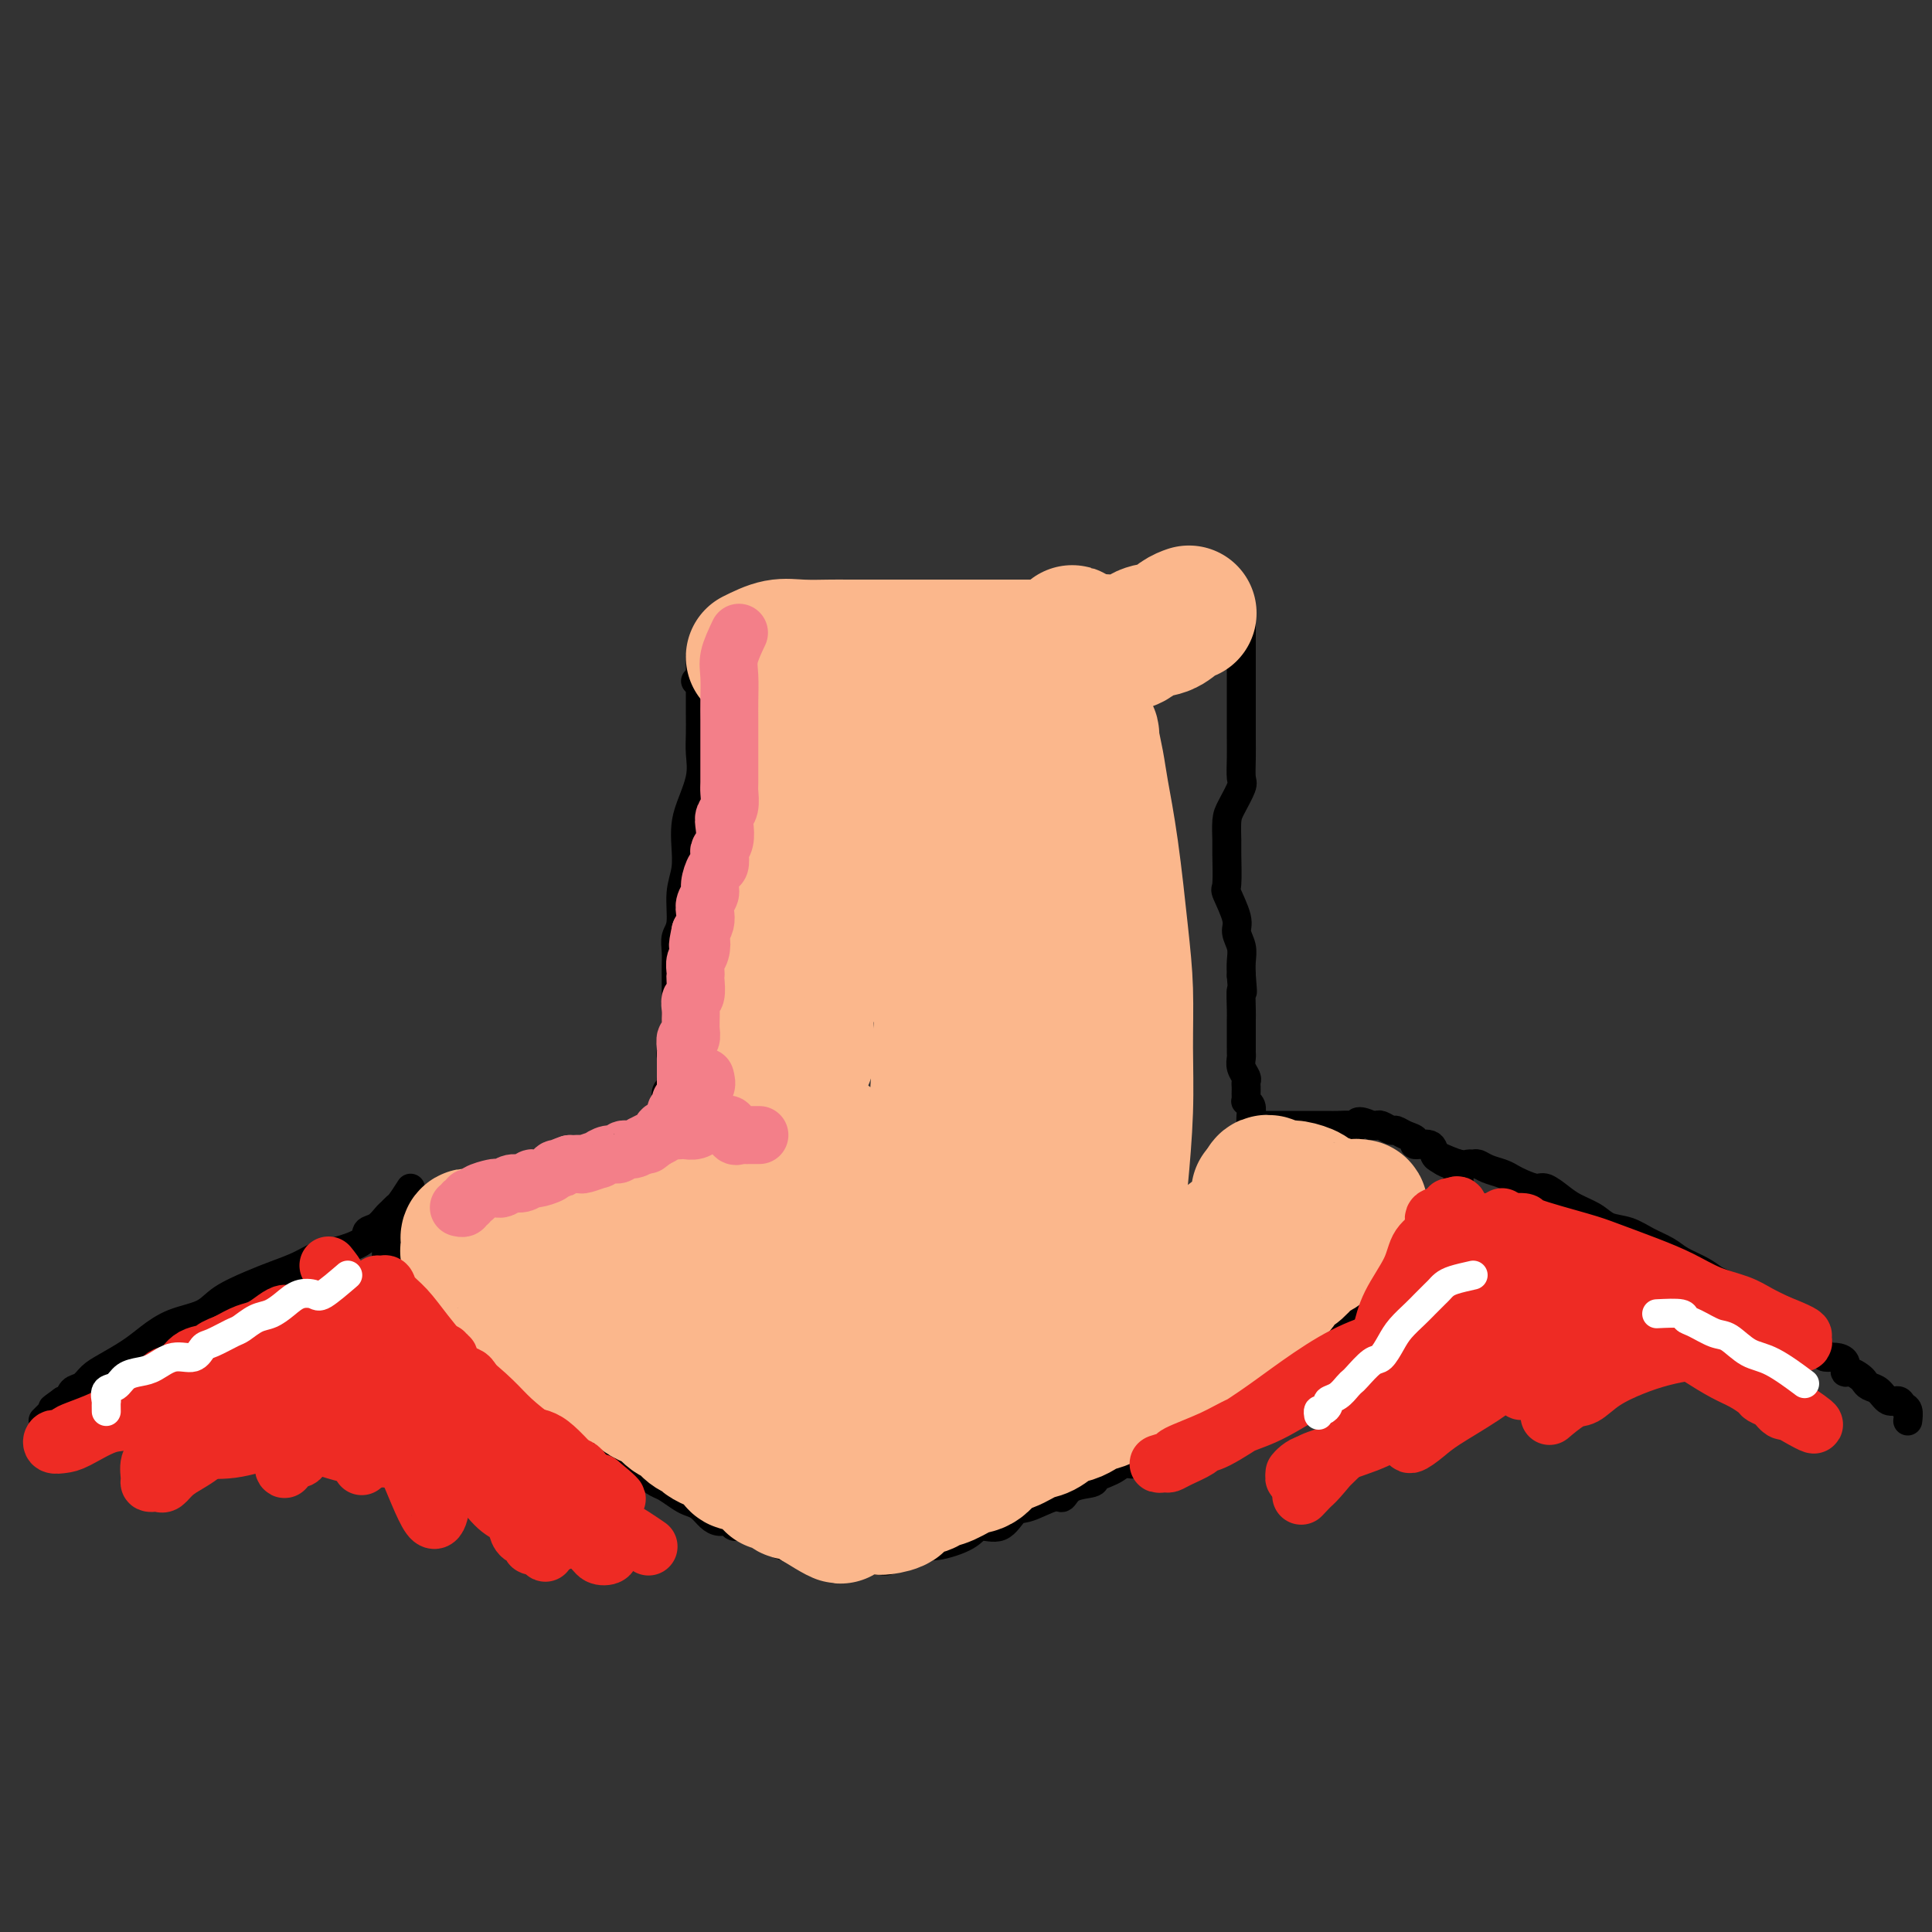 <svg viewBox='0 0 400 400' version='1.1' xmlns='http://www.w3.org/2000/svg' xmlns:xlink='http://www.w3.org/1999/xlink'><rect x="0" y="0" width="400" height="400" fill="#333333" stroke="none"/><g fill='none' stroke='#000000' stroke-width='6' stroke-linecap='round' stroke-linejoin='round'><path d='M144,141c0.000,0.000 0.100,0.100 0.1,0.1'/><path d='M145,136c0.000,1.499 0.000,2.998 0,4c-0.000,1.002 -0.001,1.506 0,2c0.001,0.494 0.002,0.980 0,2c-0.002,1.020 -0.007,2.576 0,4c0.007,1.424 0.026,2.716 0,4c-0.026,1.284 -0.098,2.562 0,4c0.098,1.438 0.367,3.038 0,5c-0.367,1.962 -1.370,4.287 -2,6c-0.630,1.713 -0.886,2.815 -1,4c-0.114,1.185 -0.087,2.452 0,4c0.087,1.548 0.234,3.376 0,5c-0.234,1.624 -0.847,3.044 -1,5c-0.153,1.956 0.155,4.448 0,6c-0.155,1.552 -0.774,2.164 -1,3c-0.226,0.836 -0.061,1.896 0,3c0.061,1.104 0.016,2.253 0,3c-0.016,0.747 -0.004,1.093 0,2c0.004,0.907 0.001,2.374 0,3c-0.001,0.626 -0.000,0.409 0,1c0.000,0.591 0.000,1.990 0,3c-0.000,1.010 -0.000,1.632 0,2c0.000,0.368 0.000,0.484 0,1c-0.000,0.516 -0.000,1.433 0,2c0.000,0.567 0.000,0.783 0,1'/><path d='M140,215c-0.790,12.113 -0.264,2.895 0,0c0.264,-2.895 0.267,0.534 0,2c-0.267,1.466 -0.804,0.970 -1,1c-0.196,0.030 -0.053,0.585 0,1c0.053,0.415 0.014,0.688 0,1c-0.014,0.312 -0.003,0.661 0,1c0.003,0.339 -0.003,0.667 0,1c0.003,0.333 0.015,0.670 0,1c-0.015,0.330 -0.057,0.652 0,1c0.057,0.348 0.212,0.722 0,1c-0.212,0.278 -0.793,0.459 -1,1c-0.207,0.541 -0.041,1.441 0,2c0.041,0.559 -0.041,0.776 0,1c0.041,0.224 0.207,0.455 0,1c-0.207,0.545 -0.788,1.404 -1,2c-0.212,0.596 -0.057,0.931 0,1c0.057,0.069 0.015,-0.126 0,0c-0.015,0.126 -0.004,0.572 0,1c0.004,0.428 0.001,0.836 0,1c-0.001,0.164 -0.001,0.082 0,0'/><path d='M257,127c0.000,1.421 0.000,2.841 0,4c-0.000,1.159 -0.000,2.056 0,3c0.000,0.944 0.000,1.935 0,3c-0.000,1.065 -0.000,2.203 0,3c0.000,0.797 0.000,1.255 0,2c-0.000,0.745 -0.001,1.779 0,3c0.001,1.221 0.002,2.629 0,4c-0.002,1.371 -0.007,2.706 0,4c0.007,1.294 0.026,2.547 0,4c-0.026,1.453 -0.098,3.107 0,4c0.098,0.893 0.366,1.026 0,2c-0.366,0.974 -1.365,2.791 -2,4c-0.635,1.209 -0.904,1.812 -1,3c-0.096,1.188 -0.018,2.962 0,4c0.018,1.038 -0.024,1.341 0,3c0.024,1.659 0.115,4.674 0,6c-0.115,1.326 -0.437,0.963 0,2c0.437,1.037 1.634,3.474 2,5c0.366,1.526 -0.098,2.141 0,3c0.098,0.859 0.757,1.962 1,3c0.243,1.038 0.069,2.011 0,3c-0.069,0.989 -0.035,1.995 0,3'/><path d='M257,202c0.464,5.407 0.124,2.925 0,3c-0.124,0.075 -0.033,2.706 0,4c0.033,1.294 0.009,1.250 0,2c-0.009,0.750 -0.002,2.294 0,3c0.002,0.706 -0.000,0.573 0,1c0.000,0.427 0.004,1.413 0,2c-0.004,0.587 -0.015,0.773 0,1c0.015,0.227 0.057,0.495 0,1c-0.057,0.505 -0.211,1.249 0,2c0.211,0.751 0.789,1.510 1,2c0.211,0.490 0.057,0.709 0,1c-0.057,0.291 -0.016,0.652 0,1c0.016,0.348 0.008,0.684 0,1c-0.008,0.316 -0.016,0.612 0,1c0.016,0.388 0.057,0.867 0,1c-0.057,0.133 -0.211,-0.081 0,0c0.211,0.081 0.789,0.455 1,1c0.211,0.545 0.057,1.259 0,2c-0.057,0.741 -0.015,1.509 0,2c0.015,0.491 0.004,0.705 0,1c-0.004,0.295 -0.001,0.670 0,1c0.001,0.330 0.000,0.613 0,1c-0.000,0.387 -0.000,0.877 0,1c0.000,0.123 0.000,-0.122 0,0c-0.000,0.122 -0.000,0.610 0,1c0.000,0.390 0.000,0.682 0,1c-0.000,0.318 -0.000,0.662 0,1c0.000,0.338 0.000,0.669 0,1'/><path d='M259,241c0.333,6.500 0.167,3.250 0,0'/><path d='M144,235c-1.933,-0.016 -3.865,-0.033 -5,0c-1.135,0.033 -1.472,0.114 -2,0c-0.528,-0.114 -1.246,-0.424 -2,0c-0.754,0.424 -1.544,1.581 -2,2c-0.456,0.419 -0.580,0.098 -1,0c-0.420,-0.098 -1.138,0.025 -2,0c-0.862,-0.025 -1.869,-0.200 -3,0c-1.131,0.200 -2.386,0.774 -3,1c-0.614,0.226 -0.589,0.103 -1,0c-0.411,-0.103 -1.260,-0.186 -2,0c-0.740,0.186 -1.372,0.641 -2,1c-0.628,0.359 -1.252,0.621 -2,1c-0.748,0.379 -1.619,0.875 -2,1c-0.381,0.125 -0.273,-0.120 -1,0c-0.727,0.120 -2.290,0.605 -3,1c-0.710,0.395 -0.568,0.698 -1,1c-0.432,0.302 -1.438,0.602 -2,1c-0.562,0.398 -0.679,0.894 -1,1c-0.321,0.106 -0.845,-0.180 -1,0c-0.155,0.180 0.061,0.824 0,1c-0.061,0.176 -0.398,-0.118 -1,0c-0.602,0.118 -1.470,0.647 -2,1c-0.530,0.353 -0.723,0.529 -1,1c-0.277,0.471 -0.639,1.235 -1,2'/><path d='M101,250c-3.694,1.808 -2.929,0.330 -3,0c-0.071,-0.330 -0.976,0.490 -2,1c-1.024,0.510 -2.166,0.709 -3,1c-0.834,0.291 -1.360,0.673 -2,1c-0.640,0.327 -1.393,0.599 -2,1c-0.607,0.401 -1.066,0.929 -2,1c-0.934,0.071 -2.341,-0.317 -3,0c-0.659,0.317 -0.569,1.339 -1,2c-0.431,0.661 -1.383,0.961 -2,1c-0.617,0.039 -0.897,-0.183 -1,0c-0.103,0.183 -0.028,0.770 0,1c0.028,0.230 0.008,0.103 0,0c-0.008,-0.103 -0.003,-0.181 0,0c0.003,0.181 0.004,0.622 0,1c-0.004,0.378 -0.012,0.693 0,1c0.012,0.307 0.045,0.606 0,1c-0.045,0.394 -0.168,0.883 0,1c0.168,0.117 0.626,-0.139 1,0c0.374,0.139 0.666,0.673 1,1c0.334,0.327 0.712,0.448 1,1c0.288,0.552 0.485,1.536 1,2c0.515,0.464 1.348,0.407 2,1c0.652,0.593 1.122,1.836 2,3c0.878,1.164 2.163,2.250 3,3c0.837,0.750 1.225,1.163 2,2c0.775,0.837 1.936,2.096 3,3c1.064,0.904 2.032,1.452 3,2'/><path d='M99,281c3.397,3.561 2.391,2.464 3,3c0.609,0.536 2.835,2.706 4,4c1.165,1.294 1.270,1.711 2,2c0.730,0.289 2.087,0.449 3,1c0.913,0.551 1.382,1.493 2,2c0.618,0.507 1.383,0.577 2,1c0.617,0.423 1.085,1.198 2,2c0.915,0.802 2.278,1.632 3,2c0.722,0.368 0.802,0.274 2,1c1.198,0.726 3.513,2.274 5,3c1.487,0.726 2.145,0.632 3,1c0.855,0.368 1.906,1.198 3,2c1.094,0.802 2.233,1.576 3,2c0.767,0.424 1.164,0.498 2,1c0.836,0.502 2.110,1.431 3,2c0.890,0.569 1.394,0.778 2,1c0.606,0.222 1.313,0.456 2,1c0.687,0.544 1.353,1.399 2,2c0.647,0.601 1.276,0.949 2,1c0.724,0.051 1.545,-0.193 2,0c0.455,0.193 0.545,0.825 1,1c0.455,0.175 1.277,-0.107 2,0c0.723,0.107 1.349,0.603 2,1c0.651,0.397 1.329,0.695 2,1c0.671,0.305 1.335,0.618 2,1c0.665,0.382 1.332,0.834 2,1c0.668,0.166 1.336,0.047 2,0c0.664,-0.047 1.322,-0.023 2,0c0.678,0.023 1.375,0.045 2,0c0.625,-0.045 1.179,-0.156 2,0c0.821,0.156 1.911,0.578 3,1'/><path d='M173,321c4.137,1.311 1.480,1.087 1,1c-0.480,-0.087 1.218,-0.038 2,0c0.782,0.038 0.646,0.065 1,0c0.354,-0.065 1.196,-0.221 2,0c0.804,0.221 1.570,0.821 2,1c0.430,0.179 0.524,-0.061 1,0c0.476,0.061 1.335,0.424 2,0c0.665,-0.424 1.137,-1.636 2,-2c0.863,-0.364 2.116,0.118 3,0c0.884,-0.118 1.398,-0.838 2,-1c0.602,-0.162 1.291,0.233 3,0c1.709,-0.233 4.436,-1.094 6,-2c1.564,-0.906 1.963,-1.859 3,-2c1.037,-0.141 2.711,0.528 4,0c1.289,-0.528 2.191,-2.253 3,-3c0.809,-0.747 1.524,-0.515 3,-1c1.476,-0.485 3.715,-1.688 5,-2c1.285,-0.312 1.618,0.267 2,0c0.382,-0.267 0.812,-1.381 2,-2c1.188,-0.619 3.133,-0.745 4,-1c0.867,-0.255 0.656,-0.641 1,-1c0.344,-0.359 1.243,-0.691 2,-1c0.757,-0.309 1.372,-0.593 2,-1c0.628,-0.407 1.269,-0.935 2,-1c0.731,-0.065 1.551,0.333 2,0c0.449,-0.333 0.526,-1.398 1,-2c0.474,-0.602 1.345,-0.741 2,-1c0.655,-0.259 1.093,-0.636 2,-1c0.907,-0.364 2.283,-0.713 3,-1c0.717,-0.287 0.776,-0.510 1,-1c0.224,-0.490 0.612,-1.245 1,-2'/><path d='M245,295c6.234,-3.421 2.821,-1.474 2,-1c-0.821,0.474 0.952,-0.523 2,-1c1.048,-0.477 1.373,-0.432 2,-1c0.627,-0.568 1.557,-1.748 2,-2c0.443,-0.252 0.398,0.424 1,0c0.602,-0.424 1.851,-1.948 3,-3c1.149,-1.052 2.199,-1.632 3,-2c0.801,-0.368 1.354,-0.523 2,-1c0.646,-0.477 1.384,-1.277 2,-2c0.616,-0.723 1.111,-1.368 2,-2c0.889,-0.632 2.174,-1.251 3,-2c0.826,-0.749 1.195,-1.629 2,-2c0.805,-0.371 2.048,-0.232 3,-1c0.952,-0.768 1.614,-2.443 2,-3c0.386,-0.557 0.495,0.005 1,0c0.505,-0.005 1.407,-0.576 2,-1c0.593,-0.424 0.879,-0.700 1,-1c0.121,-0.300 0.079,-0.622 0,-1c-0.079,-0.378 -0.195,-0.812 0,-1c0.195,-0.188 0.700,-0.132 1,0c0.300,0.132 0.395,0.338 1,0c0.605,-0.338 1.721,-1.222 2,-2c0.279,-0.778 -0.280,-1.451 0,-2c0.280,-0.549 1.399,-0.974 2,-1c0.601,-0.026 0.685,0.349 1,0c0.315,-0.349 0.862,-1.421 1,-2c0.138,-0.579 -0.134,-0.666 0,-1c0.134,-0.334 0.675,-0.914 1,-1c0.325,-0.086 0.434,0.323 1,0c0.566,-0.323 1.590,-1.378 2,-2c0.410,-0.622 0.205,-0.811 0,-1'/><path d='M292,256c2.267,-2.557 1.433,-1.450 1,-1c-0.433,0.450 -0.467,0.242 0,0c0.467,-0.242 1.435,-0.516 2,-1c0.565,-0.484 0.729,-1.176 1,-2c0.271,-0.824 0.651,-1.780 1,-2c0.349,-0.220 0.667,0.296 1,0c0.333,-0.296 0.682,-1.403 1,-2c0.318,-0.597 0.607,-0.685 1,-1c0.393,-0.315 0.890,-0.858 1,-1c0.110,-0.142 -0.167,0.117 0,0c0.167,-0.117 0.778,-0.610 1,-1c0.222,-0.390 0.054,-0.678 0,-1c-0.054,-0.322 0.007,-0.678 0,-1c-0.007,-0.322 -0.082,-0.610 0,-1c0.082,-0.390 0.323,-0.883 0,-1c-0.323,-0.117 -1.208,0.141 -2,0c-0.792,-0.141 -1.489,-0.682 -2,-1c-0.511,-0.318 -0.836,-0.414 -1,-1c-0.164,-0.586 -0.166,-1.664 -1,-2c-0.834,-0.336 -2.498,0.069 -3,0c-0.502,-0.069 0.160,-0.611 0,-1c-0.160,-0.389 -1.142,-0.626 -2,-1c-0.858,-0.374 -1.592,-0.885 -2,-1c-0.408,-0.115 -0.491,0.165 -1,0c-0.509,-0.165 -1.445,-0.775 -2,-1c-0.555,-0.225 -0.730,-0.064 -1,0c-0.270,0.064 -0.635,0.032 -1,0'/><path d='M284,233c-3.444,-1.547 -3.054,-0.415 -3,0c0.054,0.415 -0.227,0.111 -1,0c-0.773,-0.111 -2.037,-0.030 -3,0c-0.963,0.030 -1.627,0.008 -2,0c-0.373,-0.008 -0.457,-0.002 -1,0c-0.543,0.002 -1.546,0.001 -2,0c-0.454,-0.001 -0.359,-0.000 -1,0c-0.641,0.000 -2.017,0.000 -3,0c-0.983,-0.000 -1.574,-0.000 -2,0c-0.426,0.000 -0.689,0.000 -1,0c-0.311,-0.000 -0.672,-0.000 -1,0c-0.328,0.000 -0.624,0.000 -1,0c-0.376,-0.000 -0.832,-0.000 -1,0c-0.168,0.000 -0.048,0.000 0,0c0.048,-0.000 0.024,-0.000 0,0'/><path d='M297,239c1.912,0.847 3.824,1.694 5,2c1.176,0.306 1.617,0.071 2,0c0.383,-0.071 0.708,0.023 1,0c0.292,-0.023 0.552,-0.161 1,0c0.448,0.161 1.082,0.622 2,1c0.918,0.378 2.118,0.674 3,1c0.882,0.326 1.447,0.682 2,1c0.553,0.318 1.095,0.599 2,1c0.905,0.401 2.175,0.922 3,1c0.825,0.078 1.206,-0.288 2,0c0.794,0.288 2.000,1.228 3,2c1.000,0.772 1.792,1.376 3,2c1.208,0.624 2.830,1.269 4,2c1.170,0.731 1.887,1.547 3,2c1.113,0.453 2.622,0.544 4,1c1.378,0.456 2.623,1.277 4,2c1.377,0.723 2.884,1.348 4,2c1.116,0.652 1.839,1.329 3,2c1.161,0.671 2.760,1.334 4,2c1.240,0.666 2.120,1.333 3,2'/><path d='M355,265c10.189,4.529 6.660,2.852 6,3c-0.660,0.148 1.548,2.120 3,3c1.452,0.880 2.147,0.669 3,1c0.853,0.331 1.864,1.206 3,2c1.136,0.794 2.398,1.509 3,2c0.602,0.491 0.545,0.758 1,1c0.455,0.242 1.422,0.459 2,1c0.578,0.541 0.767,1.407 1,2c0.233,0.593 0.509,0.915 1,1c0.491,0.085 1.196,-0.065 2,0c0.804,0.065 1.707,0.346 2,1c0.293,0.654 -0.024,1.681 0,2c0.024,0.319 0.391,-0.071 1,0c0.609,0.071 1.461,0.601 2,1c0.539,0.399 0.764,0.666 1,1c0.236,0.334 0.483,0.734 1,1c0.517,0.266 1.305,0.399 2,1c0.695,0.601 1.296,1.671 2,2c0.704,0.329 1.509,-0.083 2,0c0.491,0.083 0.668,0.661 1,1c0.332,0.339 0.820,0.437 1,1c0.180,0.563 0.051,1.589 0,2c-0.051,0.411 -0.026,0.205 0,0'/><path d='M85,246c-0.757,1.181 -1.515,2.362 -2,3c-0.485,0.638 -0.698,0.734 -1,1c-0.302,0.266 -0.693,0.704 -1,1c-0.307,0.296 -0.529,0.450 -1,1c-0.471,0.550 -1.192,1.494 -2,2c-0.808,0.506 -1.702,0.572 -2,1c-0.298,0.428 -0.000,1.217 -1,2c-1.000,0.783 -3.297,1.560 -5,2c-1.703,0.440 -2.812,0.543 -4,1c-1.188,0.457 -2.454,1.267 -4,2c-1.546,0.733 -3.371,1.389 -5,2c-1.629,0.611 -3.062,1.178 -5,2c-1.938,0.822 -4.383,1.900 -6,3c-1.617,1.100 -2.407,2.224 -4,3c-1.593,0.776 -3.988,1.205 -6,2c-2.012,0.795 -3.641,1.957 -5,3c-1.359,1.043 -2.448,1.966 -4,3c-1.552,1.034 -3.568,2.179 -5,3c-1.432,0.821 -2.282,1.317 -3,2c-0.718,0.683 -1.306,1.554 -2,2c-0.694,0.446 -1.495,0.466 -2,1c-0.505,0.534 -0.716,1.581 -1,2c-0.284,0.419 -0.642,0.209 -1,0'/><path d='M13,290c-3.736,2.653 -1.575,1.285 -1,1c0.575,-0.285 -0.434,0.512 -1,1c-0.566,0.488 -0.688,0.667 -1,1c-0.312,0.333 -0.815,0.820 -1,1c-0.185,0.180 -0.053,0.051 0,0c0.053,-0.051 0.026,-0.026 0,0'/></g>
<g fill='none' stroke='#FBB78C' stroke-width='28' stroke-linecap='round' stroke-linejoin='round'><path d='M171,144c1.871,0.407 3.741,0.815 4,3c0.259,2.185 -1.094,6.148 -2,10c-0.906,3.852 -1.366,7.592 -2,11c-0.634,3.408 -1.442,6.483 -2,9c-0.558,2.517 -0.868,4.475 -1,8c-0.132,3.525 -0.088,8.617 0,12c0.088,3.383 0.220,5.057 0,7c-0.220,1.943 -0.791,4.155 -1,6c-0.209,1.845 -0.056,3.323 0,4c0.056,0.677 0.016,0.554 0,1c-0.016,0.446 -0.007,1.462 0,2c0.007,0.538 0.012,0.598 0,1c-0.012,0.402 -0.042,1.147 0,1c0.042,-0.147 0.155,-1.185 0,-2c-0.155,-0.815 -0.577,-1.408 -1,-2'/><path d='M166,215c-1.349,10.518 -0.222,2.814 0,-1c0.222,-3.814 -0.462,-3.736 -1,-5c-0.538,-1.264 -0.929,-3.869 -1,-6c-0.071,-2.131 0.178,-3.786 0,-6c-0.178,-2.214 -0.784,-4.985 -1,-8c-0.216,-3.015 -0.044,-6.274 0,-9c0.044,-2.726 -0.041,-4.920 0,-8c0.041,-3.080 0.208,-7.048 0,-10c-0.208,-2.952 -0.792,-4.889 -1,-7c-0.208,-2.111 -0.042,-4.397 0,-7c0.042,-2.603 -0.041,-5.524 0,-7c0.041,-1.476 0.207,-1.505 0,-2c-0.207,-0.495 -0.788,-1.454 -1,-2c-0.212,-0.546 -0.057,-0.678 0,-1c0.057,-0.322 0.016,-0.833 0,0c-0.016,0.833 -0.006,3.011 0,5c0.006,1.989 0.009,3.788 0,6c-0.009,2.212 -0.030,4.837 0,7c0.030,2.163 0.113,3.865 0,6c-0.113,2.135 -0.420,4.702 0,7c0.420,2.298 1.569,4.326 2,6c0.431,1.674 0.144,2.993 0,6c-0.144,3.007 -0.146,7.701 0,10c0.146,2.299 0.441,2.204 0,3c-0.441,0.796 -1.619,2.484 -2,4c-0.381,1.516 0.034,2.862 0,4c-0.034,1.138 -0.517,2.069 -1,3'/><path d='M160,203c-0.482,2.158 -0.185,2.054 0,3c0.185,0.946 0.260,2.943 0,4c-0.260,1.057 -0.853,1.175 -1,2c-0.147,0.825 0.153,2.356 0,3c-0.153,0.644 -0.759,0.400 -1,1c-0.241,0.600 -0.117,2.044 0,3c0.117,0.956 0.229,1.423 0,2c-0.229,0.577 -0.797,1.263 -1,2c-0.203,0.737 -0.040,1.524 0,2c0.040,0.476 -0.041,0.641 0,1c0.041,0.359 0.205,0.911 0,1c-0.205,0.089 -0.781,-0.286 -1,0c-0.219,0.286 -0.083,1.232 0,1c0.083,-0.232 0.112,-1.642 0,-4c-0.112,-2.358 -0.366,-5.663 0,-9c0.366,-3.337 1.351,-6.706 2,-10c0.649,-3.294 0.962,-6.514 1,-9c0.038,-2.486 -0.200,-4.238 0,-7c0.200,-2.762 0.838,-6.536 1,-9c0.162,-2.464 -0.153,-3.620 0,-5c0.153,-1.380 0.773,-2.986 1,-4c0.227,-1.014 0.061,-1.437 0,-2c-0.061,-0.563 -0.016,-1.266 0,-2c0.016,-0.734 0.004,-1.498 0,-2c-0.004,-0.502 -0.001,-0.743 0,-1c0.001,-0.257 0.000,-0.531 0,-1c-0.000,-0.469 -0.000,-1.134 0,-1c0.000,0.134 0.000,1.067 0,2'/><path d='M161,164c0.622,-9.149 0.178,-1.020 0,3c-0.178,4.020 -0.089,3.933 0,5c0.089,1.067 0.180,3.288 0,6c-0.180,2.712 -0.630,5.916 -1,8c-0.370,2.084 -0.660,3.050 -1,4c-0.340,0.950 -0.731,1.886 -1,3c-0.269,1.114 -0.416,2.406 -1,4c-0.584,1.594 -1.607,3.491 -2,5c-0.393,1.509 -0.158,2.631 0,4c0.158,1.369 0.238,2.987 0,4c-0.238,1.013 -0.795,1.423 -1,2c-0.205,0.577 -0.059,1.323 0,2c0.059,0.677 0.030,1.285 0,2c-0.030,0.715 -0.059,1.539 0,2c0.059,0.461 0.208,0.561 0,1c-0.208,0.439 -0.774,1.217 -1,2c-0.226,0.783 -0.113,1.572 0,2c0.113,0.428 0.228,0.497 0,1c-0.228,0.503 -0.797,1.440 -1,2c-0.203,0.560 -0.040,0.742 0,1c0.040,0.258 -0.042,0.593 0,1c0.042,0.407 0.207,0.886 0,1c-0.207,0.114 -0.786,-0.138 -1,0c-0.214,0.138 -0.061,0.667 0,1c0.061,0.333 0.031,0.470 0,1c-0.031,0.530 -0.064,1.451 0,2c0.064,0.549 0.223,0.724 0,1c-0.223,0.276 -0.829,0.651 -1,1c-0.171,0.349 0.094,0.671 0,1c-0.094,0.329 -0.547,0.664 -1,1'/><path d='M149,237c-1.638,8.067 -0.232,2.735 0,1c0.232,-1.735 -0.708,0.128 -1,1c-0.292,0.872 0.065,0.754 0,1c-0.065,0.246 -0.553,0.854 -1,1c-0.447,0.146 -0.855,-0.172 -1,0c-0.145,0.172 -0.027,0.835 0,1c0.027,0.165 -0.035,-0.167 0,0c0.035,0.167 0.168,0.833 0,1c-0.168,0.167 -0.638,-0.167 -1,0c-0.362,0.167 -0.617,0.833 -1,1c-0.383,0.167 -0.893,-0.165 -1,0c-0.107,0.165 0.189,0.828 0,1c-0.189,0.172 -0.863,-0.147 -1,0c-0.137,0.147 0.263,0.761 0,1c-0.263,0.239 -1.188,0.102 -2,0c-0.812,-0.102 -1.512,-0.168 -2,0c-0.488,0.168 -0.763,0.571 -1,1c-0.237,0.429 -0.435,0.886 -1,1c-0.565,0.114 -1.496,-0.113 -2,0c-0.504,0.113 -0.580,0.566 -1,1c-0.420,0.434 -1.182,0.847 -2,1c-0.818,0.153 -1.690,0.045 -2,0c-0.310,-0.045 -0.056,-0.027 -1,0c-0.944,0.027 -3.085,0.064 -4,0c-0.915,-0.064 -0.602,-0.228 -1,0c-0.398,0.228 -1.506,0.849 -2,1c-0.494,0.151 -0.373,-0.170 -1,0c-0.627,0.170 -2.003,0.829 -3,1c-0.997,0.171 -1.615,-0.146 -2,0c-0.385,0.146 -0.539,0.756 -1,1c-0.461,0.244 -1.231,0.122 -2,0'/><path d='M112,253c-4.820,1.023 -1.869,0.082 -1,0c0.869,-0.082 -0.344,0.696 -1,1c-0.656,0.304 -0.753,0.134 -1,0c-0.247,-0.134 -0.642,-0.232 -1,0c-0.358,0.232 -0.678,0.794 -1,1c-0.322,0.206 -0.646,0.055 -1,0c-0.354,-0.055 -0.739,-0.016 -1,0c-0.261,0.016 -0.399,0.008 -1,0c-0.601,-0.008 -1.667,-0.016 -2,0c-0.333,0.016 0.066,0.057 0,0c-0.066,-0.057 -0.596,-0.213 -1,0c-0.404,0.213 -0.683,0.793 -1,1c-0.317,0.207 -0.673,0.041 -1,0c-0.327,-0.041 -0.624,0.044 -1,0c-0.376,-0.044 -0.833,-0.218 -1,0c-0.167,0.218 -0.046,0.828 0,1c0.046,0.172 0.018,-0.096 0,0c-0.018,0.096 -0.025,0.554 0,1c0.025,0.446 0.083,0.880 0,1c-0.083,0.120 -0.308,-0.075 0,0c0.308,0.075 1.149,0.421 2,1c0.851,0.579 1.711,1.390 3,3c1.289,1.610 3.005,4.019 4,5c0.995,0.981 1.268,0.533 2,1c0.732,0.467 1.923,1.848 3,3c1.077,1.152 2.038,2.076 3,3'/><path d='M114,275c2.934,2.899 1.768,1.647 2,2c0.232,0.353 1.862,2.311 3,3c1.138,0.689 1.785,0.111 3,1c1.215,0.889 2.997,3.247 4,4c1.003,0.753 1.227,-0.098 2,0c0.773,0.098 2.094,1.143 3,2c0.906,0.857 1.398,1.524 2,2c0.602,0.476 1.316,0.761 2,1c0.684,0.239 1.339,0.431 2,1c0.661,0.569 1.328,1.514 2,2c0.672,0.486 1.349,0.512 2,1c0.651,0.488 1.276,1.439 2,2c0.724,0.561 1.546,0.731 2,1c0.454,0.269 0.540,0.636 1,1c0.460,0.364 1.293,0.723 2,1c0.707,0.277 1.289,0.470 2,1c0.711,0.530 1.553,1.395 2,2c0.447,0.605 0.501,0.950 1,1c0.499,0.050 1.443,-0.194 2,0c0.557,0.194 0.728,0.826 1,1c0.272,0.174 0.646,-0.111 1,0c0.354,0.111 0.690,0.617 1,1c0.310,0.383 0.594,0.641 1,1c0.406,0.359 0.933,0.818 1,1c0.067,0.182 -0.325,0.086 0,0c0.325,-0.086 1.368,-0.164 2,0c0.632,0.164 0.852,0.569 1,1c0.148,0.431 0.225,0.889 1,1c0.775,0.111 2.247,-0.124 3,0c0.753,0.124 0.787,0.607 1,1c0.213,0.393 0.607,0.697 1,1'/><path d='M169,311c8.915,5.585 3.702,1.549 2,0c-1.702,-1.549 0.107,-0.611 1,0c0.893,0.611 0.869,0.896 1,1c0.131,0.104 0.416,0.028 1,0c0.584,-0.028 1.466,-0.007 2,0c0.534,0.007 0.720,0.002 1,0c0.280,-0.002 0.653,-0.000 1,0c0.347,0.000 0.667,-0.000 1,0c0.333,0.000 0.678,0.001 1,0c0.322,-0.001 0.619,-0.002 1,0c0.381,0.002 0.844,0.008 1,0c0.156,-0.008 0.003,-0.029 0,0c-0.003,0.029 0.145,0.110 1,0c0.855,-0.110 2.419,-0.409 3,-1c0.581,-0.591 0.179,-1.472 1,-2c0.821,-0.528 2.866,-0.703 4,-1c1.134,-0.297 1.357,-0.717 2,-1c0.643,-0.283 1.707,-0.428 3,-1c1.293,-0.572 2.814,-1.572 4,-2c1.186,-0.428 2.036,-0.285 3,-1c0.964,-0.715 2.043,-2.289 3,-3c0.957,-0.711 1.793,-0.558 3,-1c1.207,-0.442 2.785,-1.480 4,-2c1.215,-0.520 2.068,-0.521 3,-1c0.932,-0.479 1.944,-1.437 3,-2c1.056,-0.563 2.158,-0.730 3,-1c0.842,-0.270 1.425,-0.641 2,-1c0.575,-0.359 1.144,-0.704 2,-1c0.856,-0.296 2.000,-0.541 3,-1c1.000,-0.459 1.857,-1.131 3,-2c1.143,-0.869 2.571,-1.934 4,-3'/><path d='M236,285c8.320,-4.218 4.119,-1.763 3,-1c-1.119,0.763 0.845,-0.167 2,-1c1.155,-0.833 1.500,-1.569 2,-2c0.500,-0.431 1.154,-0.557 2,-1c0.846,-0.443 1.884,-1.203 3,-2c1.116,-0.797 2.309,-1.632 3,-2c0.691,-0.368 0.881,-0.269 2,-1c1.119,-0.731 3.168,-2.293 4,-3c0.832,-0.707 0.446,-0.561 1,-1c0.554,-0.439 2.049,-1.465 3,-2c0.951,-0.535 1.358,-0.581 2,-1c0.642,-0.419 1.519,-1.211 2,-2c0.481,-0.789 0.567,-1.573 1,-2c0.433,-0.427 1.215,-0.496 2,-1c0.785,-0.504 1.573,-1.445 2,-2c0.427,-0.555 0.492,-0.726 1,-1c0.508,-0.274 1.460,-0.652 2,-1c0.540,-0.348 0.670,-0.667 1,-1c0.330,-0.333 0.862,-0.682 1,-1c0.138,-0.318 -0.117,-0.606 0,-1c0.117,-0.394 0.605,-0.894 1,-1c0.395,-0.106 0.698,0.183 1,0c0.302,-0.183 0.603,-0.838 1,-1c0.397,-0.162 0.891,0.167 1,0c0.109,-0.167 -0.167,-0.832 0,-1c0.167,-0.168 0.777,0.161 1,0c0.223,-0.161 0.060,-0.813 0,-1c-0.060,-0.187 -0.017,0.089 0,0c0.017,-0.089 0.009,-0.545 0,-1'/><path d='M280,251c2.537,-2.261 1.379,-0.413 1,0c-0.379,0.413 0.021,-0.610 0,-1c-0.021,-0.390 -0.462,-0.146 -1,0c-0.538,0.146 -1.173,0.193 -2,0c-0.827,-0.193 -1.846,-0.626 -3,-1c-1.154,-0.374 -2.442,-0.689 -3,-1c-0.558,-0.311 -0.387,-0.618 -1,-1c-0.613,-0.382 -2.009,-0.838 -3,-1c-0.991,-0.162 -1.576,-0.030 -2,0c-0.424,0.030 -0.688,-0.042 -1,0c-0.312,0.042 -0.672,0.196 -1,0c-0.328,-0.196 -0.624,-0.743 -1,-1c-0.376,-0.257 -0.832,-0.223 -1,0c-0.168,0.223 -0.048,0.635 0,1c0.048,0.365 0.024,0.682 0,1'/><path d='M262,247c-2.787,-0.436 -0.753,0.473 0,1c0.753,0.527 0.225,0.673 0,1c-0.225,0.327 -0.146,0.835 0,1c0.146,0.165 0.360,-0.014 0,0c-0.360,0.014 -1.295,0.221 -2,1c-0.705,0.779 -1.182,2.131 -2,3c-0.818,0.869 -1.977,1.256 -3,2c-1.023,0.744 -1.909,1.846 -3,3c-1.091,1.154 -2.388,2.360 -4,4c-1.612,1.640 -3.540,3.715 -5,5c-1.460,1.285 -2.451,1.780 -4,3c-1.549,1.220 -3.657,3.165 -6,5c-2.343,1.835 -4.921,3.559 -7,5c-2.079,1.441 -3.661,2.599 -5,4c-1.339,1.401 -2.437,3.043 -4,4c-1.563,0.957 -3.591,1.227 -5,2c-1.409,0.773 -2.200,2.048 -4,3c-1.800,0.952 -4.610,1.579 -6,2c-1.390,0.421 -1.362,0.634 -2,1c-0.638,0.366 -1.943,0.883 -3,1c-1.057,0.117 -1.865,-0.168 -3,0c-1.135,0.168 -2.596,0.789 -3,1c-0.404,0.211 0.249,0.014 0,0c-0.249,-0.014 -1.400,0.157 -2,0c-0.600,-0.157 -0.650,-0.642 -1,0c-0.350,0.642 -1.001,2.409 -1,-1c0.001,-3.409 0.654,-11.995 1,-17c0.346,-5.005 0.385,-6.430 1,-9c0.615,-2.570 1.808,-6.285 3,-10'/><path d='M192,262c1.224,-7.168 2.283,-6.589 3,-8c0.717,-1.411 1.093,-4.813 2,-7c0.907,-2.187 2.347,-3.157 3,-4c0.653,-0.843 0.521,-1.557 1,-2c0.479,-0.443 1.571,-0.614 2,-1c0.429,-0.386 0.195,-0.987 1,-1c0.805,-0.013 2.648,0.560 4,2c1.352,1.440 2.213,3.745 3,7c0.787,3.255 1.502,7.458 2,11c0.498,3.542 0.781,6.422 0,10c-0.781,3.578 -2.626,7.855 -4,12c-1.374,4.145 -2.277,8.157 -3,11c-0.723,2.843 -1.267,4.518 -2,6c-0.733,1.482 -1.655,2.772 -4,4c-2.345,1.228 -6.114,2.394 -9,3c-2.886,0.606 -4.888,0.651 -7,0c-2.112,-0.651 -4.334,-1.999 -7,-4c-2.666,-2.001 -5.775,-4.655 -8,-7c-2.225,-2.345 -3.566,-4.382 -5,-7c-1.434,-2.618 -2.961,-5.819 -4,-9c-1.039,-3.181 -1.589,-6.343 -2,-9c-0.411,-2.657 -0.683,-4.810 -1,-8c-0.317,-3.190 -0.677,-7.417 -1,-10c-0.323,-2.583 -0.607,-3.523 0,-5c0.607,-1.477 2.104,-3.493 3,-5c0.896,-1.507 1.190,-2.507 2,-3c0.810,-0.493 2.134,-0.480 3,-1c0.866,-0.520 1.273,-1.572 2,-2c0.727,-0.428 1.773,-0.231 3,0c1.227,0.231 2.636,0.494 4,3c1.364,2.506 2.682,7.253 4,12'/><path d='M177,250c1.540,3.925 1.389,6.238 1,9c-0.389,2.762 -1.017,5.973 -2,9c-0.983,3.027 -2.323,5.869 -4,8c-1.677,2.131 -3.693,3.552 -5,5c-1.307,1.448 -1.905,2.925 -3,4c-1.095,1.075 -2.688,1.748 -4,2c-1.312,0.252 -2.344,0.081 -3,0c-0.656,-0.081 -0.935,-0.073 -3,-2c-2.065,-1.927 -5.916,-5.790 -8,-9c-2.084,-3.210 -2.401,-5.767 -3,-8c-0.599,-2.233 -1.481,-4.142 -2,-6c-0.519,-1.858 -0.674,-3.665 -1,-5c-0.326,-1.335 -0.821,-2.199 -1,-3c-0.179,-0.801 -0.040,-1.539 0,-2c0.040,-0.461 -0.017,-0.645 0,-1c0.017,-0.355 0.108,-0.880 0,-1c-0.108,-0.120 -0.416,0.164 0,0c0.416,-0.164 1.557,-0.777 2,-1c0.443,-0.223 0.190,-0.056 1,0c0.810,0.056 2.683,0.002 5,1c2.317,0.998 5.076,3.047 8,5c2.924,1.953 6.011,3.809 9,6c2.989,2.191 5.881,4.717 8,7c2.119,2.283 3.467,4.323 6,8c2.533,3.677 6.252,8.990 8,12c1.748,3.010 1.526,3.715 2,5c0.474,1.285 1.642,3.148 2,4c0.358,0.852 -0.096,0.691 0,1c0.096,0.309 0.742,1.088 1,0c0.258,-1.088 0.129,-4.044 0,-7'/><path d='M191,291c0.317,-2.192 0.611,-4.673 1,-7c0.389,-2.327 0.873,-4.502 1,-8c0.127,-3.498 -0.104,-8.320 0,-17c0.104,-8.680 0.543,-21.219 1,-30c0.457,-8.781 0.930,-13.805 1,-19c0.070,-5.195 -0.265,-10.562 0,-15c0.265,-4.438 1.129,-7.947 2,-11c0.871,-3.053 1.749,-5.650 2,-7c0.251,-1.350 -0.123,-1.453 0,-2c0.123,-0.547 0.744,-1.538 1,-2c0.256,-0.462 0.146,-0.397 0,-1c-0.146,-0.603 -0.327,-1.876 0,0c0.327,1.876 1.163,6.900 2,11c0.837,4.100 1.673,7.276 2,11c0.327,3.724 0.143,7.995 0,12c-0.143,4.005 -0.244,7.742 0,12c0.244,4.258 0.835,9.037 1,13c0.165,3.963 -0.096,7.111 0,10c0.096,2.889 0.547,5.521 1,9c0.453,3.479 0.906,7.805 1,10c0.094,2.195 -0.173,2.257 0,3c0.173,0.743 0.784,2.165 1,3c0.216,0.835 0.036,1.081 0,1c-0.036,-0.081 0.071,-0.490 0,0c-0.071,0.490 -0.320,1.880 0,1c0.320,-0.880 1.210,-4.030 2,-7c0.790,-2.970 1.482,-5.761 2,-9c0.518,-3.239 0.862,-6.925 1,-11c0.138,-4.075 0.069,-8.537 0,-13'/><path d='M213,228c0.951,-8.208 0.829,-9.726 1,-13c0.171,-3.274 0.634,-8.302 1,-13c0.366,-4.698 0.634,-9.066 1,-12c0.366,-2.934 0.830,-4.433 1,-6c0.170,-1.567 0.046,-3.202 0,-4c-0.046,-0.798 -0.012,-0.760 0,-1c0.012,-0.240 0.004,-0.757 0,-1c-0.004,-0.243 -0.005,-0.212 0,1c0.005,1.212 0.014,3.605 0,4c-0.014,0.395 -0.051,-1.208 0,2c0.051,3.208 0.189,11.228 1,16c0.811,4.772 2.294,6.297 3,9c0.706,2.703 0.634,6.585 1,9c0.366,2.415 1.170,3.365 2,9c0.830,5.635 1.686,15.957 2,22c0.314,6.043 0.084,7.808 0,10c-0.084,2.192 -0.023,4.811 0,7c0.023,2.189 0.008,3.949 0,5c-0.008,1.051 -0.009,1.392 0,2c0.009,0.608 0.027,1.481 0,2c-0.027,0.519 -0.098,0.683 0,0c0.098,-0.683 0.366,-2.213 0,-4c-0.366,-1.787 -1.366,-3.829 -2,-6c-0.634,-2.171 -0.901,-4.469 -1,-7c-0.099,-2.531 -0.028,-5.295 0,-9c0.028,-3.705 0.014,-8.353 0,-13'/><path d='M223,237c-0.464,-7.417 -0.124,-6.459 0,-8c0.124,-1.541 0.033,-5.581 0,-9c-0.033,-3.419 -0.009,-6.216 0,-9c0.009,-2.784 0.002,-5.554 0,-8c-0.002,-2.446 -0.001,-4.568 0,-7c0.001,-2.432 0.001,-5.175 0,-7c-0.001,-1.825 -0.002,-2.732 0,-5c0.002,-2.268 0.007,-5.899 0,-8c-0.007,-2.101 -0.026,-2.674 0,-4c0.026,-1.326 0.098,-3.406 0,-5c-0.098,-1.594 -0.366,-2.703 0,-4c0.366,-1.297 1.366,-2.782 2,-4c0.634,-1.218 0.901,-2.169 1,-3c0.099,-0.831 0.030,-1.542 0,-2c-0.030,-0.458 -0.020,-0.662 0,-1c0.020,-0.338 0.050,-0.810 0,-1c-0.050,-0.190 -0.179,-0.099 0,1c0.179,1.099 0.665,3.205 1,5c0.335,1.795 0.520,3.279 1,6c0.480,2.721 1.254,6.678 2,12c0.746,5.322 1.465,12.010 2,17c0.535,4.990 0.887,8.284 1,12c0.113,3.716 -0.011,7.855 0,12c0.011,4.145 0.158,8.297 0,13c-0.158,4.703 -0.619,9.959 -1,14c-0.381,4.041 -0.680,6.869 -1,9c-0.320,2.131 -0.660,3.566 -1,5'/><path d='M230,258c-0.467,8.467 -0.133,3.133 0,1c0.133,-2.133 0.067,-1.067 0,0'/><path d='M133,280c-3.743,-0.339 -7.487,-0.678 -9,-1c-1.513,-0.322 -0.797,-0.626 -1,-1c-0.203,-0.374 -1.326,-0.817 -2,-1c-0.674,-0.183 -0.898,-0.105 -1,0c-0.102,0.105 -0.083,0.236 0,0c0.083,-0.236 0.229,-0.840 0,-1c-0.229,-0.160 -0.834,0.126 -1,0c-0.166,-0.126 0.107,-0.662 0,-1c-0.107,-0.338 -0.596,-0.479 0,-1c0.596,-0.521 2.275,-1.423 4,-2c1.725,-0.577 3.494,-0.830 5,-1c1.506,-0.170 2.748,-0.256 5,0c2.252,0.256 5.515,0.853 9,1c3.485,0.147 7.192,-0.156 9,0c1.808,0.156 1.718,0.773 3,1c1.282,0.227 3.938,0.065 5,0c1.062,-0.065 0.531,-0.032 0,0'/><path d='M182,194c-2.014,0.811 -4.027,1.621 -5,2c-0.973,0.379 -0.904,0.326 -1,0c-0.096,-0.326 -0.356,-0.926 -1,-2c-0.644,-1.074 -1.672,-2.621 -2,-4c-0.328,-1.379 0.045,-2.590 0,-5c-0.045,-2.410 -0.508,-6.019 0,-10c0.508,-3.981 1.986,-8.334 3,-12c1.014,-3.666 1.563,-6.645 2,-8c0.437,-1.355 0.763,-1.085 1,-2c0.237,-0.915 0.386,-3.015 1,-4c0.614,-0.985 1.693,-0.855 2,-1c0.307,-0.145 -0.160,-0.563 0,-1c0.160,-0.437 0.945,-0.892 2,0c1.055,0.892 2.379,3.130 3,4c0.621,0.870 0.537,0.371 2,2c1.463,1.629 4.471,5.388 6,9c1.529,3.612 1.577,7.079 2,9c0.423,1.921 1.220,2.297 1,5c-0.220,2.703 -1.458,7.733 -2,11c-0.542,3.267 -0.387,4.771 -1,6c-0.613,1.229 -1.995,2.183 -3,3c-1.005,0.817 -1.632,1.497 -2,2c-0.368,0.503 -0.477,0.829 -1,1c-0.523,0.171 -1.459,0.188 -2,0c-0.541,-0.188 -0.685,-0.582 -1,-2c-0.315,-1.418 -0.800,-3.861 -1,-8c-0.200,-4.139 -0.116,-9.975 0,-13c0.116,-3.025 0.262,-3.237 1,-5c0.738,-1.763 2.068,-5.075 3,-7c0.932,-1.925 1.466,-2.462 2,-3'/><path d='M191,161c0.793,-2.697 -0.223,-1.941 0,-2c0.223,-0.059 1.685,-0.934 3,-2c1.315,-1.066 2.484,-2.324 3,-3c0.516,-0.676 0.380,-0.772 1,-1c0.620,-0.228 1.997,-0.589 3,-1c1.003,-0.411 1.632,-0.872 2,-1c0.368,-0.128 0.476,0.078 1,0c0.524,-0.078 1.465,-0.440 2,0c0.535,0.440 0.664,1.681 1,2c0.336,0.319 0.878,-0.283 1,0c0.122,0.283 -0.175,1.450 0,2c0.175,0.550 0.823,0.481 1,1c0.177,0.519 -0.116,1.625 1,0c1.116,-1.625 3.643,-5.982 5,-8c1.357,-2.018 1.544,-1.696 2,-3c0.456,-1.304 1.179,-4.235 2,-6c0.821,-1.765 1.739,-2.365 2,-3c0.261,-0.635 -0.136,-1.304 0,-2c0.136,-0.696 0.806,-1.418 1,-2c0.194,-0.582 -0.088,-1.025 0,-1c0.088,0.025 0.546,0.518 1,2c0.454,1.482 0.905,3.954 1,6c0.095,2.046 -0.167,3.666 0,6c0.167,2.334 0.762,5.381 1,8c0.238,2.619 0.119,4.809 0,7'/><path d='M225,160c0.480,5.670 0.181,5.843 0,8c-0.181,2.157 -0.245,6.296 0,9c0.245,2.704 0.798,3.972 1,9c0.202,5.028 0.054,13.815 0,20c-0.054,6.185 -0.015,9.769 0,13c0.015,3.231 0.004,6.108 0,10c-0.004,3.892 -0.001,8.798 0,12c0.001,3.202 0.000,4.701 0,6c-0.000,1.299 -0.000,2.400 0,3c0.000,0.600 0.000,0.700 0,1c-0.000,0.300 -0.000,0.800 0,1c0.000,0.200 0.000,0.100 0,0'/><path d='M156,136c1.707,-0.845 3.414,-1.691 5,-2c1.586,-0.309 3.052,-0.083 5,0c1.948,0.083 4.379,0.022 6,0c1.621,-0.022 2.433,-0.006 3,0c0.567,0.006 0.888,0.002 2,0c1.112,-0.002 3.015,-0.000 5,0c1.985,0.000 4.053,0.000 6,0c1.947,-0.000 3.772,-0.000 5,0c1.228,0.000 1.857,-0.000 3,0c1.143,0.000 2.798,0.000 4,0c1.202,-0.000 1.949,-0.000 3,0c1.051,0.000 2.405,0.001 4,0c1.595,-0.001 3.430,-0.004 5,0c1.570,0.004 2.873,0.015 4,0c1.127,-0.015 2.076,-0.055 3,0c0.924,0.055 1.821,0.204 3,0c1.179,-0.204 2.640,-0.761 4,-1c1.360,-0.239 2.619,-0.162 4,0c1.381,0.162 2.885,0.408 4,0c1.115,-0.408 1.840,-1.468 3,-2c1.160,-0.532 2.754,-0.534 4,-1c1.246,-0.466 2.143,-1.395 3,-2c0.857,-0.605 1.673,-0.887 2,-1c0.327,-0.113 0.163,-0.056 0,0'/></g>
<g fill='none' stroke='#F37F89' stroke-width='12' stroke-linecap='round' stroke-linejoin='round'><path d='M153,131c-0.845,1.789 -1.691,3.577 -2,5c-0.309,1.423 -0.083,2.480 0,4c0.083,1.520 0.022,3.503 0,5c-0.022,1.497 -0.006,2.507 0,4c0.006,1.493 0.003,3.467 0,5c-0.003,1.533 -0.004,2.623 0,4c0.004,1.377 0.015,3.039 0,4c-0.015,0.961 -0.056,1.219 0,2c0.056,0.781 0.207,2.083 0,3c-0.207,0.917 -0.774,1.449 -1,2c-0.226,0.551 -0.112,1.122 0,2c0.112,0.878 0.224,2.065 0,3c-0.224,0.935 -0.782,1.619 -1,2c-0.218,0.381 -0.096,0.458 0,1c0.096,0.542 0.166,1.549 0,2c-0.166,0.451 -0.566,0.347 -1,1c-0.434,0.653 -0.900,2.062 -1,3c-0.100,0.938 0.167,1.406 0,2c-0.167,0.594 -0.766,1.314 -1,2c-0.234,0.686 -0.101,1.339 0,2c0.101,0.661 0.172,1.332 0,2c-0.172,0.668 -0.586,1.334 -1,2'/><path d='M145,193c-0.944,4.379 -0.306,2.326 0,2c0.306,-0.326 0.278,1.076 0,2c-0.278,0.924 -0.805,1.368 -1,2c-0.195,0.632 -0.056,1.450 0,2c0.056,0.550 0.029,0.833 0,1c-0.029,0.167 -0.060,0.219 0,1c0.060,0.781 0.212,2.289 0,3c-0.212,0.711 -0.789,0.623 -1,1c-0.211,0.377 -0.055,1.219 0,2c0.055,0.781 0.011,1.500 0,2c-0.011,0.500 0.011,0.782 0,1c-0.011,0.218 -0.056,0.373 0,1c0.056,0.627 0.211,1.727 0,2c-0.211,0.273 -0.789,-0.282 -1,0c-0.211,0.282 -0.057,1.399 0,2c0.057,0.601 0.015,0.686 0,1c-0.015,0.314 -0.004,0.858 0,1c0.004,0.142 0.001,-0.117 0,0c-0.001,0.117 -0.000,0.609 0,1c0.000,0.391 0.000,0.679 0,1c-0.000,0.321 -0.000,0.674 0,1c0.000,0.326 0.000,0.626 0,1c-0.000,0.374 -0.000,0.822 0,1c0.000,0.178 0.000,0.086 0,0c-0.000,-0.086 -0.000,-0.168 0,0c0.000,0.168 0.000,0.584 0,1'/><path d='M142,225c-0.480,5.133 -0.182,1.967 0,1c0.182,-0.967 0.246,0.267 0,1c-0.246,0.733 -0.802,0.966 -1,1c-0.198,0.034 -0.039,-0.131 0,0c0.039,0.131 -0.042,0.557 0,1c0.042,0.443 0.207,0.902 0,1c-0.207,0.098 -0.787,-0.166 -1,0c-0.213,0.166 -0.061,0.762 0,1c0.061,0.238 0.030,0.119 0,0'/><path d='M146,223c0.203,0.758 0.405,1.515 0,2c-0.405,0.485 -1.418,0.697 -2,1c-0.582,0.303 -0.732,0.697 -1,1c-0.268,0.303 -0.654,0.515 -1,1c-0.346,0.485 -0.652,1.243 -1,2c-0.348,0.757 -0.740,1.512 -1,2c-0.260,0.488 -0.389,0.709 -1,1c-0.611,0.291 -1.703,0.651 -2,1c-0.297,0.349 0.202,0.686 0,1c-0.202,0.314 -1.105,0.605 -2,1c-0.895,0.395 -1.783,0.895 -2,1c-0.217,0.105 0.238,-0.183 0,0c-0.238,0.183 -1.168,0.838 -2,1c-0.832,0.162 -1.565,-0.168 -2,0c-0.435,0.168 -0.572,0.833 -1,1c-0.428,0.167 -1.147,-0.166 -2,0c-0.853,0.166 -1.839,0.829 -2,1c-0.161,0.171 0.504,-0.150 0,0c-0.504,0.150 -2.176,0.772 -3,1c-0.824,0.228 -0.799,0.061 -1,0c-0.201,-0.061 -0.629,-0.018 -1,0c-0.371,0.018 -0.686,0.009 -1,0'/><path d='M118,241c-3.026,1.012 -2.091,1.040 -2,1c0.091,-0.040 -0.661,-0.150 -1,0c-0.339,0.150 -0.265,0.561 -1,1c-0.735,0.439 -2.281,0.906 -3,1c-0.719,0.094 -0.613,-0.185 -1,0c-0.387,0.185 -1.267,0.833 -2,1c-0.733,0.167 -1.317,-0.149 -2,0c-0.683,0.149 -1.464,0.762 -2,1c-0.536,0.238 -0.827,0.101 -1,0c-0.173,-0.101 -0.227,-0.167 -1,0c-0.773,0.167 -2.264,0.565 -3,1c-0.736,0.435 -0.718,0.905 -1,1c-0.282,0.095 -0.864,-0.185 -1,0c-0.136,0.185 0.173,0.834 0,1c-0.173,0.166 -0.830,-0.151 -1,0c-0.170,0.151 0.147,0.772 0,1c-0.147,0.228 -0.756,0.065 -1,0c-0.244,-0.065 -0.122,-0.033 0,0'/><path d='M134,237c1.633,-1.267 3.267,-2.535 4,-3c0.733,-0.465 0.567,-0.128 1,0c0.433,0.128 1.467,0.048 2,0c0.533,-0.048 0.566,-0.065 1,0c0.434,0.065 1.268,0.212 2,0c0.732,-0.212 1.362,-0.781 2,-1c0.638,-0.219 1.284,-0.087 2,0c0.716,0.087 1.501,0.128 2,0c0.499,-0.128 0.712,-0.427 1,0c0.288,0.427 0.649,1.578 1,2c0.351,0.422 0.690,0.113 1,0c0.310,-0.113 0.591,-0.030 1,0c0.409,0.030 0.945,0.008 1,0c0.055,-0.008 -0.370,-0.002 0,0c0.370,0.002 1.534,0.001 2,0c0.466,-0.001 0.233,-0.000 0,0'/></g>
<g fill='none' stroke='#EE2B24' stroke-width='12' stroke-linecap='round' stroke-linejoin='round'><path d='M311,252c-0.358,1.077 -0.716,2.154 -1,3c-0.284,0.846 -0.494,1.461 -1,2c-0.506,0.539 -1.308,1.001 -2,2c-0.692,0.999 -1.273,2.536 -2,4c-0.727,1.464 -1.599,2.857 -2,4c-0.401,1.143 -0.331,2.036 -1,3c-0.669,0.964 -2.077,1.997 -3,3c-0.923,1.003 -1.361,1.974 -2,3c-0.639,1.026 -1.481,2.106 -2,3c-0.519,0.894 -0.717,1.602 -1,2c-0.283,0.398 -0.653,0.487 -1,1c-0.347,0.513 -0.671,1.450 -1,2c-0.329,0.550 -0.663,0.711 -1,1c-0.337,0.289 -0.678,0.705 -1,1c-0.322,0.295 -0.626,0.470 -1,1c-0.374,0.530 -0.818,1.414 -1,2c-0.182,0.586 -0.101,0.872 0,1c0.101,0.128 0.223,0.096 0,0c-0.223,-0.096 -0.791,-0.257 -1,0c-0.209,0.257 -0.060,0.930 0,1c0.060,0.070 0.030,-0.465 0,-1'/><path d='M287,290c-3.683,5.671 -0.889,0.850 0,-1c0.889,-1.850 -0.126,-0.729 0,-1c0.126,-0.271 1.395,-1.934 2,-3c0.605,-1.066 0.547,-1.533 1,-2c0.453,-0.467 1.416,-0.932 2,-2c0.584,-1.068 0.790,-2.737 1,-4c0.210,-1.263 0.423,-2.119 1,-3c0.577,-0.881 1.516,-1.788 2,-3c0.484,-1.212 0.512,-2.731 1,-4c0.488,-1.269 1.436,-2.289 2,-3c0.564,-0.711 0.743,-1.112 1,-2c0.257,-0.888 0.591,-2.261 1,-3c0.409,-0.739 0.893,-0.843 1,-1c0.107,-0.157 -0.164,-0.367 0,-1c0.164,-0.633 0.762,-1.691 1,-2c0.238,-0.309 0.116,0.129 0,0c-0.116,-0.129 -0.227,-0.827 0,-1c0.227,-0.173 0.791,0.178 0,1c-0.791,0.822 -2.936,2.115 -4,3c-1.064,0.885 -1.048,1.362 -2,3c-0.952,1.638 -2.871,4.435 -4,6c-1.129,1.565 -1.468,1.897 -2,3c-0.532,1.103 -1.256,2.978 -2,4c-0.744,1.022 -1.509,1.191 -2,2c-0.491,0.809 -0.709,2.256 -1,3c-0.291,0.744 -0.655,0.784 -1,1c-0.345,0.216 -0.673,0.608 -1,1'/><path d='M284,281c-3.044,4.254 -1.155,1.887 0,0c1.155,-1.887 1.575,-3.296 2,-5c0.425,-1.704 0.857,-3.703 2,-6c1.143,-2.297 2.999,-4.892 4,-7c1.001,-2.108 1.147,-3.729 2,-5c0.853,-1.271 2.412,-2.192 3,-3c0.588,-0.808 0.204,-1.504 0,-2c-0.204,-0.496 -0.229,-0.794 0,-1c0.229,-0.206 0.712,-0.322 1,0c0.288,0.322 0.380,1.080 0,2c-0.380,0.920 -1.231,2.000 -2,3c-0.769,1.000 -1.454,1.919 -2,3c-0.546,1.081 -0.952,2.323 -1,3c-0.048,0.677 0.263,0.789 0,1c-0.263,0.211 -1.101,0.523 -1,0c0.101,-0.523 1.141,-1.880 2,-3c0.859,-1.120 1.535,-2.003 2,-3c0.465,-0.997 0.717,-2.109 1,-3c0.283,-0.891 0.597,-1.563 1,-2c0.403,-0.437 0.895,-0.639 1,-1c0.105,-0.361 -0.178,-0.880 0,-1c0.178,-0.120 0.817,0.160 1,0c0.183,-0.160 -0.091,-0.760 0,-1c0.091,-0.240 0.545,-0.120 1,0'/><path d='M301,250c1.429,-1.551 1.003,1.072 1,2c-0.003,0.928 0.419,0.161 1,0c0.581,-0.161 1.321,0.286 2,1c0.679,0.714 1.298,1.697 2,2c0.702,0.303 1.486,-0.073 2,0c0.514,0.073 0.756,0.596 1,1c0.244,0.404 0.490,0.689 1,1c0.510,0.311 1.283,0.648 2,1c0.717,0.352 1.378,0.719 2,1c0.622,0.281 1.205,0.478 2,1c0.795,0.522 1.800,1.370 3,2c1.200,0.630 2.593,1.041 4,2c1.407,0.959 2.828,2.467 4,3c1.172,0.533 2.095,0.093 4,1c1.905,0.907 4.791,3.162 6,4c1.209,0.838 0.742,0.259 2,1c1.258,0.741 4.240,2.803 6,4c1.760,1.197 2.296,1.529 3,2c0.704,0.471 1.574,1.082 3,2c1.426,0.918 3.408,2.144 5,3c1.592,0.856 2.795,1.344 4,2c1.205,0.656 2.413,1.481 3,2c0.587,0.519 0.552,0.731 1,1c0.448,0.269 1.377,0.594 2,1c0.623,0.406 0.940,0.892 1,1c0.060,0.108 -0.138,-0.163 0,0c0.138,0.163 0.611,0.761 1,1c0.389,0.239 0.695,0.120 1,0'/><path d='M370,292c10.771,6.257 3.198,0.898 0,-1c-3.198,-1.898 -2.020,-0.336 -3,-1c-0.980,-0.664 -4.118,-3.555 -7,-6c-2.882,-2.445 -5.508,-4.443 -8,-6c-2.492,-1.557 -4.851,-2.672 -7,-4c-2.149,-1.328 -4.090,-2.868 -6,-4c-1.910,-1.132 -3.791,-1.855 -6,-3c-2.209,-1.145 -4.745,-2.712 -7,-4c-2.255,-1.288 -4.227,-2.296 -6,-3c-1.773,-0.704 -3.347,-1.103 -5,-2c-1.653,-0.897 -3.387,-2.293 -4,-3c-0.613,-0.707 -0.107,-0.724 0,-1c0.107,-0.276 -0.187,-0.810 -1,-1c-0.813,-0.190 -2.146,-0.035 -1,0c1.146,0.035 4.773,-0.048 6,0c1.227,0.048 0.056,0.228 2,1c1.944,0.772 7.004,2.136 10,3c2.996,0.864 3.929,1.229 6,2c2.071,0.771 5.281,1.950 8,3c2.719,1.050 4.947,1.972 7,3c2.053,1.028 3.932,2.162 6,3c2.068,0.838 4.326,1.379 6,2c1.674,0.621 2.764,1.320 4,2c1.236,0.680 2.618,1.340 4,2'/><path d='M368,274c9.476,3.720 3.667,2.519 2,2c-1.667,-0.519 0.809,-0.356 2,0c1.191,0.356 1.095,0.904 1,1c-0.095,0.096 -0.191,-0.260 0,0c0.191,0.260 0.668,1.137 0,1c-0.668,-0.137 -2.482,-1.287 -4,-2c-1.518,-0.713 -2.741,-0.990 -5,-2c-2.259,-1.010 -5.553,-2.753 -8,-4c-2.447,-1.247 -4.046,-1.998 -6,-3c-1.954,-1.002 -4.264,-2.254 -6,-3c-1.736,-0.746 -2.900,-0.985 -4,-1c-1.100,-0.015 -2.136,0.195 -3,0c-0.864,-0.195 -1.555,-0.796 -2,-1c-0.445,-0.204 -0.645,-0.010 -1,0c-0.355,0.010 -0.866,-0.165 -1,0c-0.134,0.165 0.109,0.671 0,1c-0.109,0.329 -0.570,0.482 0,1c0.570,0.518 2.170,1.400 3,2c0.830,0.600 0.891,0.917 1,1c0.109,0.083 0.267,-0.069 0,0c-0.267,0.069 -0.958,0.359 -2,0c-1.042,-0.359 -2.434,-1.366 -4,-2c-1.566,-0.634 -3.304,-0.895 -5,-1c-1.696,-0.105 -3.348,-0.052 -5,0'/><path d='M321,264c-4.088,0.018 -2.806,0.063 -4,1c-1.194,0.937 -4.862,2.767 -7,4c-2.138,1.233 -2.744,1.870 -4,3c-1.256,1.130 -3.161,2.753 -4,4c-0.839,1.247 -0.611,2.119 -1,3c-0.389,0.881 -1.395,1.770 -2,2c-0.605,0.230 -0.808,-0.198 -1,0c-0.192,0.198 -0.374,1.021 0,1c0.374,-0.021 1.304,-0.885 2,-1c0.696,-0.115 1.157,0.520 2,0c0.843,-0.520 2.069,-2.196 3,-3c0.931,-0.804 1.569,-0.737 2,-1c0.431,-0.263 0.656,-0.858 1,-1c0.344,-0.142 0.805,0.167 1,0c0.195,-0.167 0.122,-0.810 0,-1c-0.122,-0.190 -0.294,0.074 -1,0c-0.706,-0.074 -1.946,-0.486 -4,0c-2.054,0.486 -4.920,1.870 -7,3c-2.080,1.130 -3.372,2.006 -5,3c-1.628,0.994 -3.591,2.106 -5,3c-1.409,0.894 -2.264,1.569 -3,2c-0.736,0.431 -1.352,0.616 -2,1c-0.648,0.384 -1.328,0.967 -1,1c0.328,0.033 1.664,-0.483 3,-1'/><path d='M284,287c0.578,-0.467 0.522,-1.134 1,-2c0.478,-0.866 1.490,-1.930 3,-3c1.510,-1.070 3.516,-2.147 5,-3c1.484,-0.853 2.444,-1.483 3,-2c0.556,-0.517 0.708,-0.921 1,-1c0.292,-0.079 0.724,0.166 1,0c0.276,-0.166 0.395,-0.742 0,-1c-0.395,-0.258 -1.304,-0.198 -2,0c-0.696,0.198 -1.179,0.532 -3,1c-1.821,0.468 -4.981,1.068 -8,2c-3.019,0.932 -5.899,2.197 -9,4c-3.101,1.803 -6.425,4.145 -9,6c-2.575,1.855 -4.402,3.221 -7,5c-2.598,1.779 -5.967,3.969 -8,5c-2.033,1.031 -2.729,0.903 -3,1c-0.271,0.097 -0.118,0.419 -1,1c-0.882,0.581 -2.799,1.420 -4,2c-1.201,0.580 -1.687,0.900 -2,1c-0.313,0.100 -0.455,-0.020 -1,0c-0.545,0.020 -1.495,0.181 -1,0c0.495,-0.181 2.433,-0.706 3,-1c0.567,-0.294 -0.238,-0.359 1,-1c1.238,-0.641 4.518,-1.858 7,-3c2.482,-1.142 4.165,-2.210 6,-3c1.835,-0.790 3.823,-1.303 7,-3c3.177,-1.697 7.542,-4.579 11,-6c3.458,-1.421 6.008,-1.383 8,-2c1.992,-0.617 3.426,-1.891 5,-3c1.574,-1.109 3.287,-2.055 5,-3'/><path d='M293,278c8.768,-4.225 4.689,-2.287 4,-2c-0.689,0.287 2.011,-1.079 4,-2c1.989,-0.921 3.267,-1.399 4,-2c0.733,-0.601 0.921,-1.326 2,-2c1.079,-0.674 3.050,-1.295 4,-2c0.950,-0.705 0.879,-1.492 1,-2c0.121,-0.508 0.435,-0.738 1,-1c0.565,-0.262 1.381,-0.558 1,0c-0.381,0.558 -1.959,1.970 -3,3c-1.041,1.030 -1.547,1.677 -3,3c-1.453,1.323 -3.854,3.322 -8,7c-4.146,3.678 -10.037,9.037 -14,13c-3.963,3.963 -6.000,6.532 -8,9c-2.000,2.468 -3.964,4.834 -5,6c-1.036,1.166 -1.143,1.131 -2,2c-0.857,0.869 -2.465,2.642 -1,1c1.465,-1.642 6.004,-6.699 10,-10c3.996,-3.301 7.451,-4.845 11,-7c3.549,-2.155 7.192,-4.921 10,-7c2.808,-2.079 4.781,-3.472 7,-5c2.219,-1.528 4.686,-3.190 6,-4c1.314,-0.810 1.477,-0.766 2,-1c0.523,-0.234 1.408,-0.745 2,-1c0.592,-0.255 0.891,-0.254 1,0c0.109,0.254 0.029,0.761 0,1c-0.029,0.239 -0.008,0.211 -2,2c-1.992,1.789 -5.996,5.394 -10,9'/><path d='M307,286c-2.802,2.509 -4.308,2.783 -6,4c-1.692,1.217 -3.569,3.378 -5,5c-1.431,1.622 -2.417,2.704 -3,3c-0.583,0.296 -0.762,-0.194 -1,0c-0.238,0.194 -0.533,1.074 0,1c0.533,-0.074 1.895,-1.100 3,-2c1.105,-0.900 1.952,-1.674 4,-3c2.048,-1.326 5.298,-3.206 8,-5c2.702,-1.794 4.857,-3.504 7,-5c2.143,-1.496 4.275,-2.779 6,-4c1.725,-1.221 3.042,-2.380 4,-3c0.958,-0.620 1.558,-0.700 2,-1c0.442,-0.300 0.727,-0.820 1,-1c0.273,-0.180 0.535,-0.019 1,0c0.465,0.019 1.133,-0.105 0,1c-1.133,1.105 -4.067,3.437 -6,5c-1.933,1.563 -2.863,2.355 -4,3c-1.137,0.645 -2.479,1.141 -3,2c-0.521,0.859 -0.221,2.080 0,2c0.221,-0.080 0.362,-1.461 1,-2c0.638,-0.539 1.772,-0.235 4,-1c2.228,-0.765 5.549,-2.597 8,-4c2.451,-1.403 4.032,-2.375 5,-3c0.968,-0.625 1.325,-0.902 2,-1c0.675,-0.098 1.670,-0.015 2,0c0.330,0.015 -0.004,-0.037 0,0c0.004,0.037 0.347,0.164 0,1c-0.347,0.836 -1.385,2.382 -3,4c-1.615,1.618 -3.808,3.309 -6,5'/><path d='M328,287c-2.208,2.134 -3.228,2.469 -4,3c-0.772,0.531 -1.297,1.258 -2,2c-0.703,0.742 -1.586,1.499 -1,1c0.586,-0.499 2.640,-2.256 4,-3c1.360,-0.744 2.025,-0.477 3,-1c0.975,-0.523 2.260,-1.838 4,-3c1.740,-1.162 3.934,-2.171 6,-3c2.066,-0.829 4.004,-1.476 6,-2c1.996,-0.524 4.051,-0.924 5,-1c0.949,-0.076 0.794,0.172 1,0c0.206,-0.172 0.773,-0.763 1,-1c0.227,-0.237 0.113,-0.118 0,0'/><path d='M68,262c0.814,1.016 1.628,2.032 2,3c0.372,0.968 0.301,1.888 1,3c0.699,1.112 2.167,2.415 3,4c0.833,1.585 1.031,3.452 2,5c0.969,1.548 2.708,2.776 4,4c1.292,1.224 2.136,2.446 3,4c0.864,1.554 1.749,3.442 3,5c1.251,1.558 2.869,2.785 4,4c1.131,1.215 1.774,2.419 3,4c1.226,1.581 3.036,3.540 4,5c0.964,1.460 1.083,2.423 2,4c0.917,1.577 2.632,3.770 4,5c1.368,1.230 2.390,1.496 3,2c0.610,0.504 0.808,1.245 1,2c0.192,0.755 0.377,1.524 1,2c0.623,0.476 1.683,0.661 2,1c0.317,0.339 -0.111,0.833 0,1c0.111,0.167 0.761,0.006 1,0c0.239,-0.006 0.068,0.141 0,0c-0.068,-0.141 -0.034,-0.571 0,-1'/><path d='M111,319c4.817,5.935 -0.641,-0.229 -3,-3c-2.359,-2.771 -1.620,-2.149 -2,-3c-0.380,-0.851 -1.879,-3.175 -3,-5c-1.121,-1.825 -1.864,-3.152 -3,-5c-1.136,-1.848 -2.664,-4.217 -4,-6c-1.336,-1.783 -2.479,-2.979 -3,-4c-0.521,-1.021 -0.418,-1.866 -1,-3c-0.582,-1.134 -1.847,-2.556 -3,-4c-1.153,-1.444 -2.194,-2.912 -3,-4c-0.806,-1.088 -1.378,-1.798 -2,-3c-0.622,-1.202 -1.294,-2.895 -2,-4c-0.706,-1.105 -1.445,-1.623 -2,-2c-0.555,-0.377 -0.926,-0.614 -1,-1c-0.074,-0.386 0.149,-0.920 0,-1c-0.149,-0.080 -0.669,0.293 -1,0c-0.331,-0.293 -0.471,-1.252 0,-1c0.471,0.252 1.554,1.715 2,2c0.446,0.285 0.256,-0.610 2,1c1.744,1.610 5.422,5.723 8,8c2.578,2.277 4.055,2.716 6,4c1.945,1.284 4.358,3.413 6,5c1.642,1.587 2.512,2.632 4,4c1.488,1.368 3.593,3.057 5,4c1.407,0.943 2.117,1.139 3,2c0.883,0.861 1.938,2.388 3,3c1.062,0.612 2.130,0.308 3,1c0.870,0.692 1.542,2.379 2,3c0.458,0.621 0.702,0.178 1,0c0.298,-0.178 0.649,-0.089 1,0'/><path d='M124,307c7.170,5.869 2.096,2.543 0,1c-2.096,-1.543 -1.215,-1.302 -1,-1c0.215,0.302 -0.238,0.664 -2,-1c-1.762,-1.664 -4.835,-5.355 -7,-7c-2.165,-1.645 -3.424,-1.244 -5,-2c-1.576,-0.756 -3.469,-2.670 -5,-4c-1.531,-1.330 -2.701,-2.075 -4,-3c-1.299,-0.925 -2.727,-2.029 -4,-3c-1.273,-0.971 -2.389,-1.808 -4,-3c-1.611,-1.192 -3.715,-2.739 -5,-4c-1.285,-1.261 -1.750,-2.235 -3,-3c-1.250,-0.765 -3.284,-1.319 -4,-2c-0.716,-0.681 -0.114,-1.489 -1,-2c-0.886,-0.511 -3.260,-0.726 -4,-1c-0.740,-0.274 0.153,-0.609 0,-1c-0.153,-0.391 -1.353,-0.839 -2,-1c-0.647,-0.161 -0.741,-0.035 -1,0c-0.259,0.035 -0.685,-0.019 -1,0c-0.315,0.019 -0.520,0.112 -1,0c-0.480,-0.112 -1.234,-0.429 -3,0c-1.766,0.429 -4.544,1.606 -6,2c-1.456,0.394 -1.589,0.006 -2,0c-0.411,-0.006 -1.100,0.369 -2,1c-0.900,0.631 -2.012,1.516 -3,2c-0.988,0.484 -1.854,0.567 -3,1c-1.146,0.433 -2.573,1.217 -4,2'/><path d='M47,278c-4.497,1.677 -2.739,1.871 -3,2c-0.261,0.129 -2.543,0.194 -4,1c-1.457,0.806 -2.091,2.351 -3,3c-0.909,0.649 -2.093,0.400 -3,1c-0.907,0.600 -1.538,2.048 -3,3c-1.462,0.952 -3.754,1.407 -5,2c-1.246,0.593 -1.447,1.326 -2,2c-0.553,0.674 -1.457,1.291 -3,2c-1.543,0.709 -3.723,1.509 -5,2c-1.277,0.491 -1.650,0.671 -2,1c-0.350,0.329 -0.676,0.806 -1,1c-0.324,0.194 -0.645,0.104 -1,0c-0.355,-0.104 -0.746,-0.221 -1,0c-0.254,0.221 -0.373,0.779 0,1c0.373,0.221 1.238,0.103 2,0c0.762,-0.103 1.420,-0.191 3,-1c1.580,-0.809 4.084,-2.340 6,-3c1.916,-0.660 3.246,-0.450 5,-1c1.754,-0.550 3.931,-1.861 7,-3c3.069,-1.139 7.028,-2.106 10,-3c2.972,-0.894 4.956,-1.713 7,-3c2.044,-1.287 4.147,-3.041 6,-4c1.853,-0.959 3.455,-1.123 5,-2c1.545,-0.877 3.031,-2.467 4,-3c0.969,-0.533 1.420,-0.009 2,0c0.580,0.009 1.290,-0.495 2,-1'/><path d='M70,275c9.041,-3.802 3.144,-1.807 1,-1c-2.144,0.807 -0.533,0.427 0,0c0.533,-0.427 -0.011,-0.901 0,-1c0.011,-0.099 0.577,0.177 1,0c0.423,-0.177 0.705,-0.808 1,-1c0.295,-0.192 0.605,0.055 1,0c0.395,-0.055 0.875,-0.411 1,-1c0.125,-0.589 -0.106,-1.411 0,-2c0.106,-0.589 0.550,-0.946 1,-1c0.450,-0.054 0.908,0.196 1,0c0.092,-0.196 -0.182,-0.839 0,-1c0.182,-0.161 0.821,0.158 1,0c0.179,-0.158 -0.101,-0.795 0,-1c0.101,-0.205 0.585,0.022 1,0c0.415,-0.022 0.762,-0.294 1,0c0.238,0.294 0.366,1.154 1,2c0.634,0.846 1.773,1.678 3,3c1.227,1.322 2.541,3.133 4,5c1.459,1.867 3.062,3.791 4,5c0.938,1.209 1.210,1.704 3,4c1.790,2.296 5.098,6.394 7,9c1.902,2.606 2.396,3.719 3,5c0.604,1.281 1.316,2.729 2,4c0.684,1.271 1.338,2.363 2,3c0.662,0.637 1.331,0.818 2,1'/><path d='M111,307c4.656,6.200 1.296,2.200 0,1c-1.296,-1.200 -0.527,0.399 0,1c0.527,0.601 0.812,0.202 1,0c0.188,-0.202 0.279,-0.209 0,-1c-0.279,-0.791 -0.927,-2.367 -2,-4c-1.073,-1.633 -2.571,-3.324 -4,-5c-1.429,-1.676 -2.788,-3.336 -4,-5c-1.212,-1.664 -2.276,-3.330 -3,-5c-0.724,-1.670 -1.109,-3.342 -2,-4c-0.891,-0.658 -2.290,-0.301 -3,-1c-0.710,-0.699 -0.731,-2.454 -1,-3c-0.269,-0.546 -0.785,0.116 -1,0c-0.215,-0.116 -0.127,-1.009 0,-1c0.127,0.009 0.294,0.921 2,3c1.706,2.079 4.951,5.326 8,8c3.049,2.674 5.902,4.776 8,7c2.098,2.224 3.441,4.571 5,7c1.559,2.429 3.334,4.942 5,7c1.666,2.058 3.225,3.663 4,5c0.775,1.337 0.768,2.406 1,3c0.232,0.594 0.703,0.714 1,1c0.297,0.286 0.419,0.739 0,1c-0.419,0.261 -1.380,0.330 -2,0c-0.620,-0.330 -0.898,-1.057 -3,-3c-2.102,-1.943 -6.027,-5.100 -9,-8c-2.973,-2.900 -4.992,-5.543 -7,-8c-2.008,-2.457 -4.004,-4.729 -6,-7'/><path d='M99,296c-4.932,-4.622 -4.263,-4.178 -5,-5c-0.737,-0.822 -2.879,-2.910 -4,-4c-1.121,-1.090 -1.222,-1.181 -2,-2c-0.778,-0.819 -2.234,-2.366 -3,-3c-0.766,-0.634 -0.841,-0.354 -1,-1c-0.159,-0.646 -0.403,-2.218 0,-1c0.403,1.218 1.453,5.227 2,7c0.547,1.773 0.591,1.309 1,3c0.409,1.691 1.182,5.535 2,8c0.818,2.465 1.680,3.549 2,5c0.320,1.451 0.099,3.268 0,5c-0.099,1.732 -0.074,3.378 0,4c0.074,0.622 0.199,0.218 0,1c-0.199,0.782 -0.721,2.750 -2,1c-1.279,-1.750 -3.313,-7.217 -5,-11c-1.687,-3.783 -3.026,-5.881 -4,-8c-0.974,-2.119 -1.581,-4.260 -2,-6c-0.419,-1.740 -0.648,-3.080 -1,-4c-0.352,-0.920 -0.826,-1.419 -1,-2c-0.174,-0.581 -0.047,-1.244 0,-1c0.047,0.244 0.012,1.395 0,2c-0.012,0.605 -0.003,0.663 0,2c0.003,1.337 0.001,3.953 0,6c-0.001,2.047 -0.000,3.523 0,5'/><path d='M76,297c-0.016,3.177 -0.057,3.618 0,4c0.057,0.382 0.211,0.705 0,1c-0.211,0.295 -0.789,0.564 -1,1c-0.211,0.436 -0.057,1.041 0,0c0.057,-1.041 0.015,-3.728 0,-5c-0.015,-1.272 -0.004,-1.129 0,-2c0.004,-0.871 0.001,-2.756 0,-4c-0.001,-1.244 -0.002,-1.848 0,-2c0.002,-0.152 0.005,0.147 0,0c-0.005,-0.147 -0.018,-0.740 0,-1c0.018,-0.260 0.067,-0.186 0,0c-0.067,0.186 -0.249,0.484 -1,1c-0.751,0.516 -2.069,1.250 -3,2c-0.931,0.750 -1.475,1.514 -3,3c-1.525,1.486 -4.033,3.692 -5,5c-0.967,1.308 -0.395,1.718 -1,2c-0.605,0.282 -2.386,0.437 -3,1c-0.614,0.563 -0.059,1.534 0,1c0.059,-0.534 -0.376,-2.573 0,-4c0.376,-1.427 1.565,-2.242 2,-3c0.435,-0.758 0.117,-1.460 0,-2c-0.117,-0.540 -0.031,-0.918 0,-1c0.031,-0.082 0.008,0.132 0,0c-0.008,-0.132 -0.002,-0.609 0,-1c0.002,-0.391 0.001,-0.695 0,-1'/><path d='M61,292c-0.123,-1.642 -1.429,-0.248 -2,0c-0.571,0.248 -0.407,-0.649 -2,0c-1.593,0.649 -4.944,2.845 -7,4c-2.056,1.155 -2.817,1.270 -4,2c-1.183,0.730 -2.789,2.077 -4,3c-1.211,0.923 -2.026,1.424 -3,2c-0.974,0.576 -2.107,1.226 -3,2c-0.893,0.774 -1.545,1.670 -2,2c-0.455,0.330 -0.712,0.093 -1,0c-0.288,-0.093 -0.608,-0.041 -1,0c-0.392,0.041 -0.855,0.073 -1,0c-0.145,-0.073 0.029,-0.250 0,-1c-0.029,-0.750 -0.262,-2.075 0,-3c0.262,-0.925 1.018,-1.452 2,-3c0.982,-1.548 2.189,-4.117 4,-6c1.811,-1.883 4.225,-3.079 7,-5c2.775,-1.921 5.910,-4.567 7,-6c1.090,-1.433 0.134,-1.653 3,-2c2.866,-0.347 9.555,-0.821 12,-1c2.445,-0.179 0.647,-0.065 1,0c0.353,0.065 2.856,0.080 4,0c1.144,-0.080 0.930,-0.255 1,0c0.070,0.255 0.425,0.938 1,1c0.575,0.062 1.371,-0.499 1,0c-0.371,0.499 -1.907,2.057 -4,3c-2.093,0.943 -4.741,1.269 -7,2c-2.259,0.731 -4.130,1.865 -6,3'/><path d='M57,289c-3.818,1.588 -4.862,1.560 -6,2c-1.138,0.440 -2.371,1.350 -4,2c-1.629,0.650 -3.656,1.039 -5,2c-1.344,0.961 -2.006,2.492 -3,3c-0.994,0.508 -2.320,-0.008 -3,0c-0.680,0.008 -0.713,0.540 -1,1c-0.287,0.460 -0.829,0.849 0,1c0.829,0.151 3.028,0.066 4,0c0.972,-0.066 0.718,-0.112 2,0c1.282,0.112 4.099,0.383 7,0c2.901,-0.383 5.886,-1.421 8,-2c2.114,-0.579 3.357,-0.700 6,0c2.643,0.700 6.688,2.223 10,3c3.312,0.777 5.893,0.810 8,1c2.107,0.190 3.740,0.537 6,1c2.260,0.463 5.147,1.042 6,1c0.853,-0.042 -0.327,-0.707 1,0c1.327,0.707 5.162,2.784 6,3c0.838,0.216 -1.320,-1.430 -2,-2c-0.680,-0.570 0.119,-0.064 -1,-1c-1.119,-0.936 -4.156,-3.313 -6,-5c-1.844,-1.687 -2.497,-2.685 -4,-4c-1.503,-1.315 -3.858,-2.947 -5,-4c-1.142,-1.053 -1.071,-1.526 -1,-2'/><path d='M80,289c-3.136,-2.960 -1.476,-1.361 -1,-1c0.476,0.361 -0.234,-0.516 -1,-1c-0.766,-0.484 -1.590,-0.575 -1,0c0.590,0.575 2.594,1.816 3,2c0.406,0.184 -0.786,-0.688 1,1c1.786,1.688 6.550,5.936 9,8c2.450,2.064 2.587,1.943 4,3c1.413,1.057 4.104,3.291 6,5c1.896,1.709 2.998,2.891 4,4c1.002,1.109 1.903,2.143 3,3c1.097,0.857 2.389,1.535 3,2c0.611,0.465 0.540,0.716 1,1c0.460,0.284 1.449,0.600 2,1c0.551,0.400 0.664,0.885 1,1c0.336,0.115 0.896,-0.140 1,0c0.104,0.140 -0.248,0.676 0,1c0.248,0.324 1.098,0.437 1,0c-0.098,-0.437 -1.142,-1.425 -2,-2c-0.858,-0.575 -1.531,-0.736 -2,-1c-0.469,-0.264 -0.735,-0.632 -1,-1'/><path d='M111,315c-1.296,-1.149 -2.535,-2.021 -4,-3c-1.465,-0.979 -3.156,-2.066 -4,-3c-0.844,-0.934 -0.841,-1.715 -1,-2c-0.159,-0.285 -0.480,-0.074 -1,0c-0.520,0.074 -1.237,0.012 -1,0c0.237,-0.012 1.430,0.027 2,0c0.570,-0.027 0.519,-0.121 1,0c0.481,0.121 1.495,0.457 3,1c1.505,0.543 3.501,1.295 5,2c1.499,0.705 2.501,1.364 4,2c1.499,0.636 3.496,1.248 5,2c1.504,0.752 2.516,1.645 3,2c0.484,0.355 0.442,0.172 1,0c0.558,-0.172 1.717,-0.335 3,0c1.283,0.335 2.692,1.167 4,2c1.308,0.833 2.517,1.667 3,2c0.483,0.333 0.242,0.167 0,0'/><path d='M299,285c-2.102,0.631 -4.205,1.261 -5,2c-0.795,0.739 -0.284,1.586 -1,2c-0.716,0.414 -2.661,0.393 -4,1c-1.339,0.607 -2.073,1.840 -3,3c-0.927,1.160 -2.049,2.247 -3,3c-0.951,0.753 -1.732,1.173 -3,2c-1.268,0.827 -3.021,2.063 -4,3c-0.979,0.937 -1.182,1.576 -2,2c-0.818,0.424 -2.250,0.633 -3,1c-0.750,0.367 -0.817,0.891 -1,1c-0.183,0.109 -0.482,-0.196 -1,0c-0.518,0.196 -1.254,0.893 -1,1c0.254,0.107 1.497,-0.377 2,-1c0.503,-0.623 0.267,-1.385 1,-2c0.733,-0.615 2.435,-1.083 5,-2c2.565,-0.917 5.991,-2.282 8,-3c2.009,-0.718 2.600,-0.791 3,-1c0.400,-0.209 0.608,-0.556 1,-1c0.392,-0.444 0.969,-0.984 1,-1c0.031,-0.016 -0.485,0.492 -1,1'/><path d='M288,296c2.842,-1.243 -0.054,0.651 -3,2c-2.946,1.349 -5.942,2.155 -8,3c-2.058,0.845 -3.179,1.729 -4,2c-0.821,0.271 -1.344,-0.072 -2,0c-0.656,0.072 -1.446,0.558 -2,1c-0.554,0.442 -0.873,0.841 -1,1c-0.127,0.159 -0.064,0.080 0,0'/></g>
<g fill='none' stroke='#FFFFFF' stroke-width='6' stroke-linecap='round' stroke-linejoin='round'><path d='M305,264c-1.490,0.335 -2.980,0.670 -4,1c-1.020,0.330 -1.571,0.654 -2,1c-0.429,0.346 -0.738,0.715 -1,1c-0.262,0.285 -0.479,0.487 -1,1c-0.521,0.513 -1.347,1.336 -2,2c-0.653,0.664 -1.132,1.170 -2,2c-0.868,0.830 -2.124,1.984 -3,3c-0.876,1.016 -1.373,1.893 -2,3c-0.627,1.107 -1.386,2.442 -2,3c-0.614,0.558 -1.084,0.338 -2,1c-0.916,0.662 -2.278,2.205 -3,3c-0.722,0.795 -0.806,0.843 -1,1c-0.194,0.157 -0.500,0.424 -1,1c-0.500,0.576 -1.196,1.460 -2,2c-0.804,0.540 -1.718,0.737 -2,1c-0.282,0.263 0.068,0.593 0,1c-0.068,0.407 -0.554,0.893 -1,1c-0.446,0.107 -0.851,-0.163 -1,0c-0.149,0.163 -0.043,0.761 0,1c0.043,0.239 0.021,0.120 0,0'/><path d='M72,264c-1.959,1.678 -3.917,3.357 -5,4c-1.083,0.643 -1.290,0.251 -2,0c-0.710,-0.251 -1.924,-0.362 -3,0c-1.076,0.362 -2.015,1.195 -3,2c-0.985,0.805 -2.014,1.582 -3,2c-0.986,0.418 -1.927,0.478 -3,1c-1.073,0.522 -2.278,1.507 -3,2c-0.722,0.493 -0.962,0.494 -2,1c-1.038,0.506 -2.876,1.515 -4,2c-1.124,0.485 -1.536,0.445 -2,1c-0.464,0.555 -0.982,1.706 -2,2c-1.018,0.294 -2.537,-0.268 -4,0c-1.463,0.268 -2.869,1.366 -4,2c-1.131,0.634 -1.988,0.805 -3,1c-1.012,0.195 -2.180,0.414 -3,1c-0.820,0.586 -1.291,1.537 -2,2c-0.709,0.463 -1.654,0.436 -2,1c-0.346,0.564 -0.093,1.718 0,2c0.093,0.282 0.025,-0.309 0,0c-0.025,0.309 -0.007,1.517 0,2c0.007,0.483 0.004,0.242 0,0'/><path d='M343,272c2.033,-0.099 4.066,-0.197 5,0c0.934,0.197 0.770,0.690 1,1c0.230,0.310 0.855,0.437 2,1c1.145,0.563 2.809,1.563 4,2c1.191,0.437 1.910,0.310 3,1c1.090,0.690 2.550,2.195 4,3c1.450,0.805 2.890,0.909 5,2c2.110,1.091 4.888,3.169 6,4c1.112,0.831 0.556,0.416 0,0'/></g>
</svg>